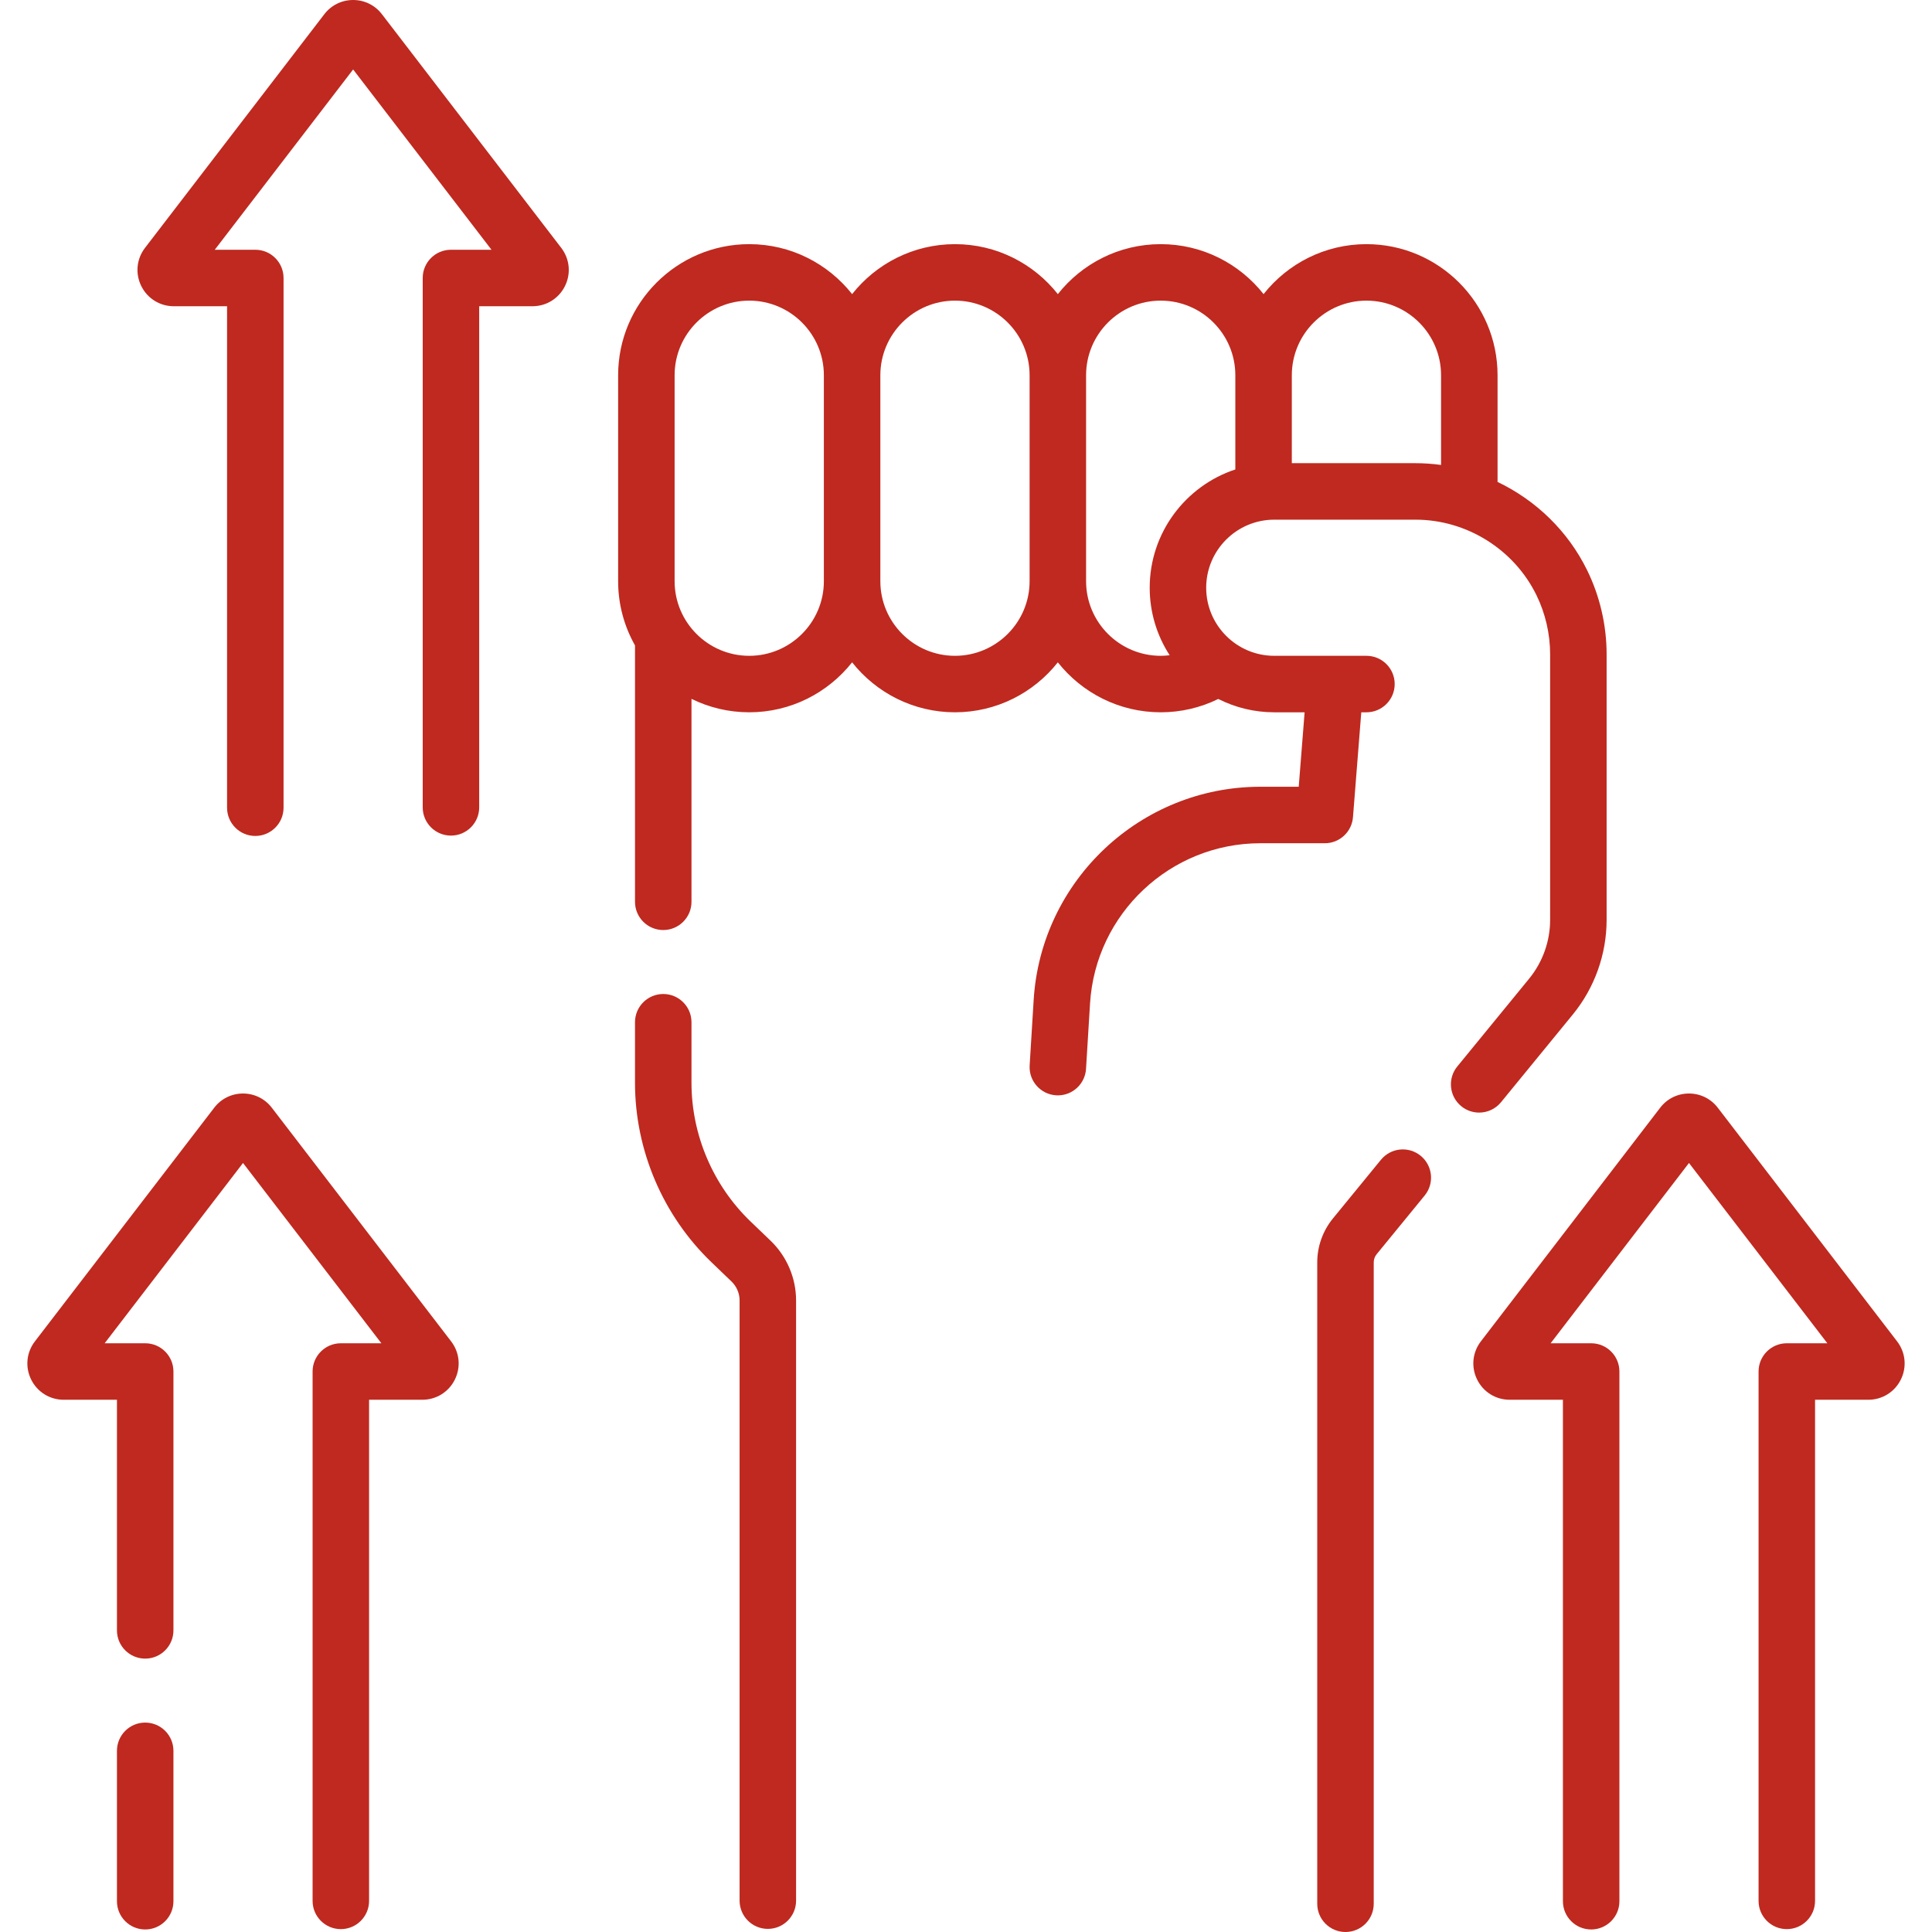 <?xml version="1.0" encoding="UTF-8"?> <svg xmlns="http://www.w3.org/2000/svg" width="512" height="512" viewBox="0 0 512 512" fill="none"> <g clip-path="url(#clip0)"> <path d="M397.781 292.106L416.816 268.844C422.589 261.789 425.769 252.883 425.769 243.766V173.388C425.769 165.744 423.999 158.07 420.649 151.199C415.566 140.774 407.046 132.581 396.867 127.715V99.448C396.867 80.289 381.281 64.702 362.122 64.702C351.079 64.702 341.23 69.887 334.861 77.944C328.493 69.887 318.644 64.702 307.6 64.702C296.556 64.702 286.708 69.887 280.339 77.944C273.971 69.887 264.122 64.702 253.078 64.702C242.035 64.702 232.187 69.887 225.818 77.944C219.449 69.887 209.601 64.702 198.557 64.702C179.398 64.702 163.811 80.289 163.811 99.448V154.022C163.811 160.204 165.442 166.009 168.283 171.042V238.985C168.283 243.119 171.634 246.469 175.767 246.469C179.901 246.469 183.252 243.119 183.252 238.985V185.204C187.872 187.481 193.066 188.765 198.556 188.765C209.599 188.765 219.448 183.58 225.817 175.524C232.186 183.58 242.034 188.765 253.078 188.765C264.121 188.765 273.97 183.58 280.338 175.524C286.707 183.58 296.555 188.765 307.599 188.765C312.94 188.765 318.132 187.549 322.86 185.232C327.322 187.487 332.359 188.765 337.692 188.765H345.738L344.175 208.498H334.01C302.263 208.498 275.875 233.319 273.932 265.006L272.869 282.34C272.615 286.466 275.755 290.015 279.881 290.269C280.037 290.278 280.193 290.283 280.346 290.283C284.27 290.283 287.566 287.226 287.81 283.256L288.872 265.922C290.331 242.116 310.159 223.467 334.01 223.467H351.09C354.994 223.467 358.242 220.465 358.551 216.573L360.753 188.765H362.122C366.255 188.765 369.606 185.415 369.606 181.281C369.606 177.147 366.255 173.797 362.122 173.797H337.693C327.745 173.797 319.653 165.704 319.653 155.757C319.653 145.81 327.745 137.718 337.693 137.718H375.13C388.673 137.718 401.259 145.584 407.194 157.757C409.554 162.598 410.801 168.003 410.801 173.387V243.765C410.801 249.436 408.823 254.974 405.233 259.363L386.198 282.625C383.58 285.824 384.052 290.54 387.251 293.158C388.642 294.296 390.319 294.849 391.986 294.849C394.153 294.85 396.302 293.913 397.781 292.106ZM198.556 173.798C187.651 173.798 178.779 164.926 178.779 154.022V99.448C178.779 88.542 187.651 79.671 198.556 79.671C209.461 79.671 218.333 88.543 218.333 99.448V154.022C218.333 164.927 209.461 173.798 198.556 173.798ZM253.078 173.798C242.173 173.798 233.301 164.926 233.301 154.022V99.448C233.301 88.542 242.173 79.671 253.078 79.671C263.982 79.671 272.854 88.543 272.854 99.448V154.022C272.854 164.927 263.982 173.798 253.078 173.798ZM304.683 155.759C304.683 162.347 306.631 168.486 309.97 173.644C309.187 173.738 308.398 173.798 307.599 173.798C296.694 173.798 287.823 164.926 287.823 154.022V99.448C287.823 88.542 296.694 79.671 307.599 79.671C318.505 79.671 327.376 88.543 327.376 99.448V124.41C314.214 128.753 304.683 141.161 304.683 155.759V155.759ZM342.345 122.75V99.448C342.345 88.542 351.216 79.671 362.122 79.671C373.026 79.671 381.897 88.543 381.897 99.448V123.217C379.669 122.912 377.41 122.749 375.129 122.749H342.345V122.75Z" fill="#BF291F"></path> <path d="M376.497 306.298C373.298 303.681 368.583 304.152 365.965 307.352L353.239 322.904C350.559 326.177 349.083 330.311 349.083 334.542V504.516C349.083 508.651 352.434 512.001 356.567 512.001C360.701 512.001 364.052 508.651 364.052 504.516V334.541C364.052 333.758 364.325 332.991 364.822 332.383L377.55 316.829C380.167 313.631 379.695 308.915 376.497 306.298V306.298Z" fill="#BF291F"></path> <path d="M198.922 323.723C188.963 314.163 183.251 300.761 183.251 286.955V270.905C183.251 266.77 179.9 263.42 175.766 263.42C171.633 263.42 168.282 266.77 168.282 270.905V286.955C168.282 304.815 175.672 322.153 188.556 334.521L193.859 339.611C195.22 340.919 196 342.751 196 344.637V503.689C196 507.824 199.351 511.174 203.485 511.174C207.618 511.174 210.969 507.824 210.969 503.689V344.637C210.969 338.695 208.511 332.928 204.224 328.813L198.922 323.723Z" fill="#BF291F"></path> <path d="M502.751 355.479L455.227 293.556C453.393 291.165 450.612 289.792 447.598 289.792C444.585 289.792 441.803 291.164 439.969 293.555L392.444 355.48C390.199 358.407 389.819 362.279 391.45 365.587C393.08 368.895 396.385 370.95 400.074 370.95H414.19V503.844C414.19 507.978 417.541 511.328 421.674 511.328C425.808 511.328 429.159 507.978 429.159 503.844V363.466C429.159 359.331 425.808 355.981 421.674 355.981H410.929L447.597 308.201L484.266 355.981H473.522C469.389 355.981 466.038 359.331 466.038 363.466V503.751C466.038 507.886 469.389 511.236 473.522 511.236C477.656 511.236 481.007 507.886 481.007 503.751V370.95H495.123C498.812 370.95 502.117 368.894 503.748 365.587C505.38 362.28 504.998 358.406 502.751 355.479V355.479Z" fill="#BF291F"></path> <path d="M72.03 293.556C70.196 291.165 67.414 289.792 64.401 289.792C61.387 289.792 58.607 291.164 56.773 293.555L9.248 355.48C7.002 358.407 6.621 362.279 8.253 365.587C9.884 368.895 13.19 370.95 16.878 370.95H30.994V432.067C30.994 436.201 34.345 439.551 38.479 439.551C42.612 439.551 45.963 436.201 45.963 432.067V363.466C45.963 359.331 42.612 355.981 38.479 355.981H27.733L64.402 308.201L101.07 355.981H90.325C86.191 355.981 82.84 359.331 82.84 363.466V503.751C82.84 507.886 86.191 511.236 90.325 511.236C94.458 511.236 97.809 507.886 97.809 503.751V370.95H111.925C115.613 370.95 118.918 368.894 120.55 365.586C122.181 362.279 121.799 358.405 119.553 355.479L72.03 293.556Z" fill="#BF291F"></path> <path d="M38.478 456.503C34.344 456.503 30.993 459.853 30.993 463.987V503.843C30.993 507.978 34.344 511.328 38.478 511.328C42.611 511.328 45.962 507.978 45.962 503.843V463.987C45.962 459.854 42.611 456.503 38.478 456.503Z" fill="#BF291F"></path> <path d="M101.211 3.763C99.377 1.371 96.596 0 93.582 0C90.568 0 87.788 1.371 85.954 3.762L38.429 65.687C36.184 68.614 35.802 72.486 37.434 75.794C39.066 79.102 42.371 81.157 46.059 81.157H60.175V214.051C60.175 218.185 63.526 221.535 67.659 221.535C71.792 221.535 75.143 218.185 75.143 214.051V73.672C75.143 69.538 71.792 66.188 67.659 66.188H56.914L93.583 18.408L130.251 66.188H119.507C115.373 66.188 112.022 69.538 112.022 73.672V213.958C112.022 218.092 115.373 221.442 119.507 221.442C123.64 221.442 126.991 218.092 126.991 213.958V81.157H141.106C144.794 81.157 148.099 79.101 149.731 75.793C151.362 72.486 150.98 68.612 148.734 65.686L101.211 3.763Z" fill="#BF291F"></path> </g> <defs> <clipPath id="clip0"> <rect width="512" height="512" fill="white"></rect> </clipPath> </defs> </svg> 
